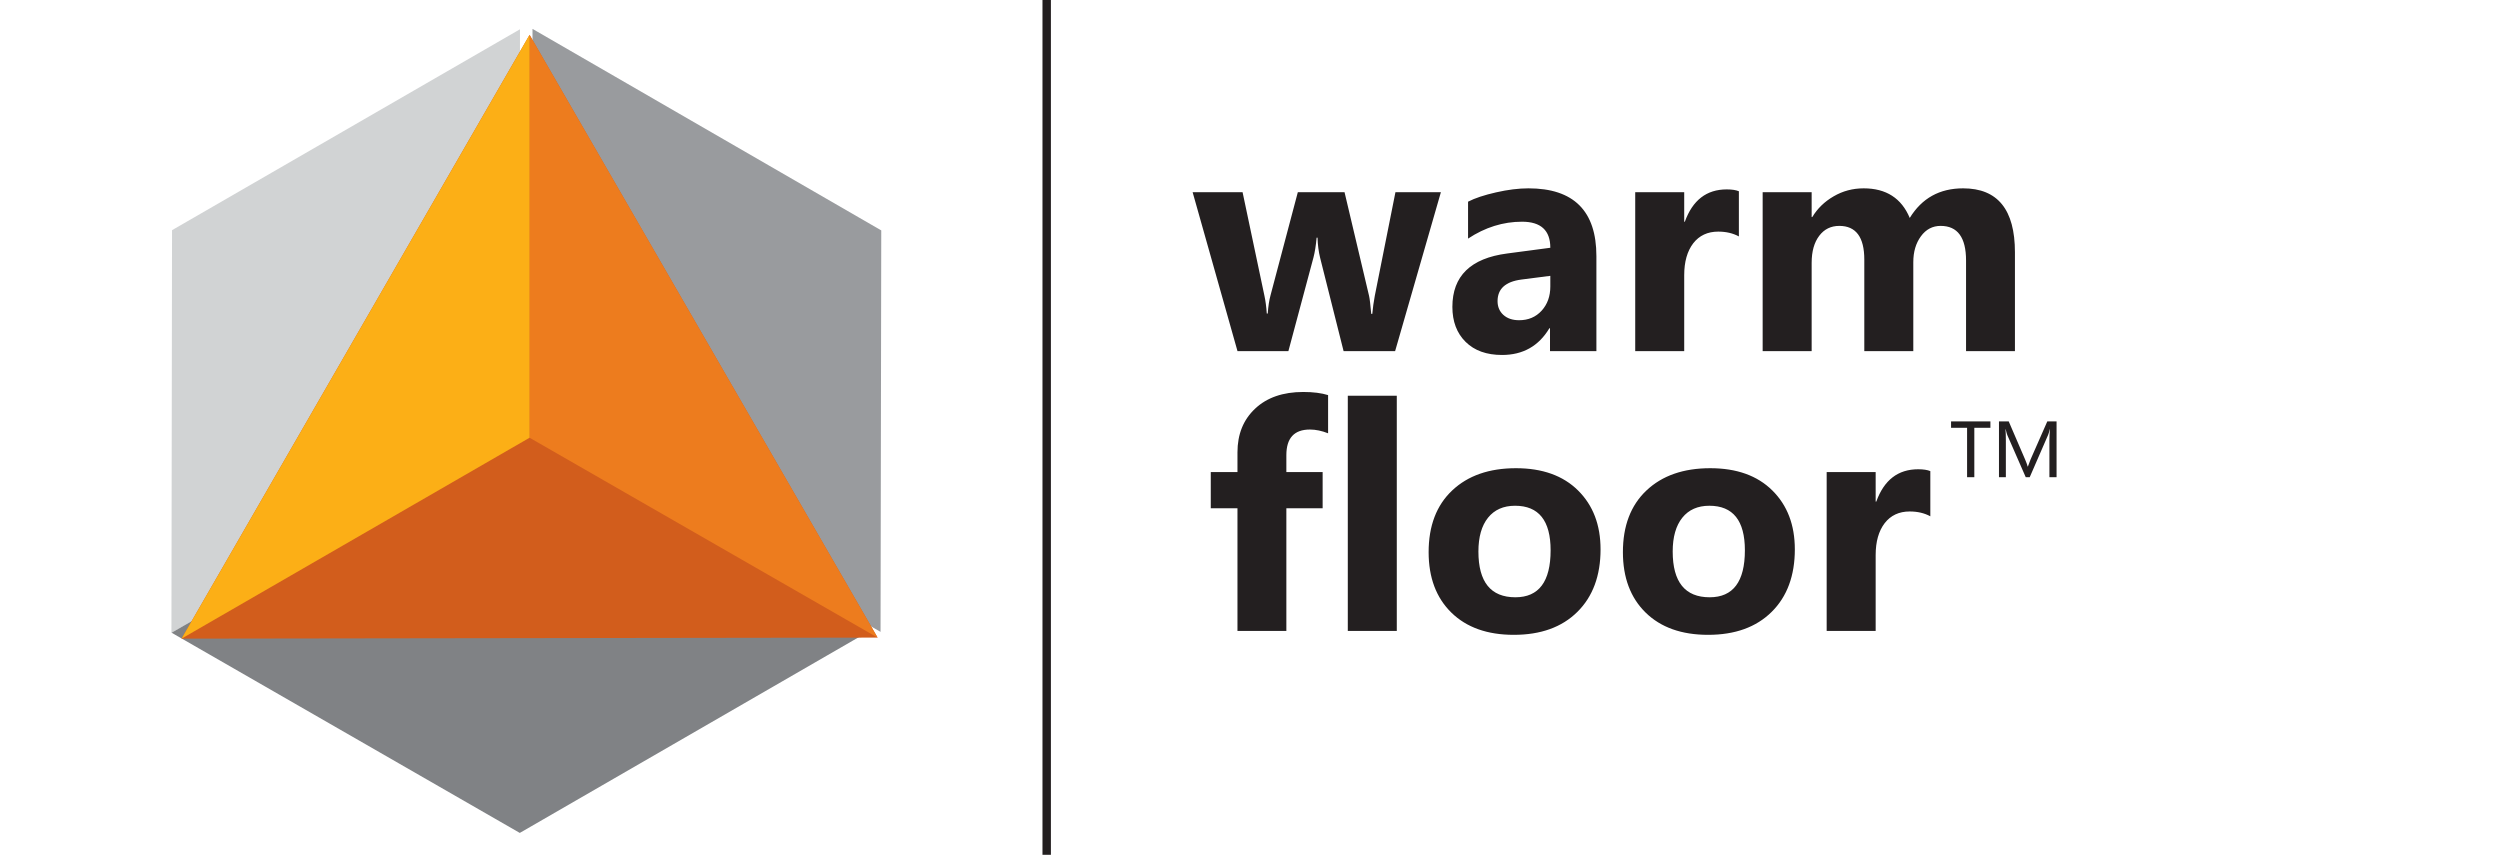 <?xml version="1.0" encoding="UTF-8" standalone="no"?>
<!DOCTYPE svg PUBLIC "-//W3C//DTD SVG 1.1//EN" "http://www.w3.org/Graphics/SVG/1.1/DTD/svg11.dtd">
<svg width="100%" height="100%" viewBox="0 0 271 94" version="1.1" xmlns="http://www.w3.org/2000/svg" xmlns:xlink="http://www.w3.org/1999/xlink" xml:space="preserve" xmlns:serif="http://www.serif.com/" style="fill-rule:evenodd;clip-rule:evenodd;stroke-linejoin:round;stroke-miterlimit:2;">
    <g>
        <g transform="matrix(4.811,-2.778,-2.778,-4.811,-3106.2,13013.2)">
            <path d="M1652.25,1736.57L1660.1,1736.57L1664.03,1743.37L1656.19,1743.37L1652.25,1736.57Z" style="fill:rgb(209,211,212);"/>
        </g>
        <g transform="matrix(4.811,-2.778,-2.778,-4.811,-3120.01,13027)">
            <path d="M1655.65,1737.48L1663.5,1737.48L1667.43,1730.7L1659.58,1730.7L1655.65,1737.48Z" style="fill:rgb(128,130,133);"/>
        </g>
        <g transform="matrix(-4.817,-2.767,-2.767,4.817,12911.2,-3738.74)">
            <path d="M1659.08,1743.39L1666.91,1743.39L1670.83,1736.57L1662.97,1736.59L1659.08,1743.39Z" style="fill:rgb(153,155,158);"/>
        </g>
        <g transform="matrix(5.556,0,0,5.556,-9174.11,-9630.77)">
            <path d="M1654.75,1745.86L1668.33,1745.84L1661.54,1734.08L1654.75,1745.86Z" style="fill:rgb(210,93,28);"/>
        </g>
        <g transform="matrix(5.556,0,0,5.556,-9174.11,-9630.88)">
            <path d="M1661.54,1734.1L1661.54,1741.96L1668.33,1745.86L1661.54,1734.1Z" style="fill:rgb(237,124,30);"/>
        </g>
        <g transform="matrix(5.556,0,0,5.556,-9174.11,-9630.77)">
            <path d="M1654.75,1745.86L1661.54,1741.94L1661.54,1734.08L1654.75,1745.86Z" style="fill:rgb(252,175,22);"/>
        </g>
    </g>
    <g id="EN" transform="matrix(0.718,0,0,0.718,-181.196,-167.44)">
        <path d="M409.75,233.022L411.023,233.022L411.023,362.253L409.75,362.253L409.75,233.022ZM552.864,297.795L550.435,297.795L550.435,305.247L549.342,305.247L549.342,297.795L546.923,297.795L546.923,296.828L552.864,296.828L552.864,297.795ZM561.771,305.247L561.771,299.67C561.771,299.21 561.798,298.657 561.852,298.014L561.826,298.014C561.732,298.418 561.648,298.702 561.576,298.861L558.799,305.247L558.196,305.247L555.424,298.91C555.357,298.765 555.274,298.466 555.173,298.014L555.14,298.014C555.177,298.405 555.196,298.973 555.196,299.719L555.196,305.247L554.157,305.247L554.157,296.828L555.63,296.828L558.114,302.6C558.301,303.043 558.427,303.386 558.489,303.633L558.526,303.633C558.715,303.115 558.847,302.763 558.923,302.579L561.451,296.828L562.852,296.828L562.852,305.247L561.771,305.247ZM469.9,262.222L462.99,286.212L455.21,286.212L451.675,272.153C451.443,271.218 451.307,270.194 451.275,269.083L451.14,269.083C451.028,270.306 450.867,271.298 450.668,272.057L446.877,286.212L439.192,286.212L432.419,262.222L439.96,262.222L443.263,277.871C443.423,278.607 443.543,279.494 443.614,280.542L443.758,280.542C443.839,279.446 443.974,278.527 444.183,277.775L448.301,262.222L455.354,262.222L459.056,277.871C459.152,278.263 459.256,279.166 459.384,280.59L459.544,280.59C459.624,279.686 459.752,278.775 459.92,277.871L463.038,262.222L469.9,262.222ZM493.378,286.212L486.373,286.212L486.373,282.765L486.277,282.765C484.669,285.452 482.286,286.795 479.136,286.795C476.801,286.795 474.97,286.14 473.634,284.82C472.298,283.501 471.635,281.733 471.635,279.534C471.635,274.88 474.393,272.193 479.903,271.474L486.421,270.61C486.421,267.987 484.997,266.676 482.15,266.676C479.295,266.676 476.577,267.523 474.002,269.227L474.002,263.653C475.033,263.117 476.441,262.653 478.232,262.246C480.015,261.838 481.647,261.638 483.118,261.638C489.955,261.638 493.378,265.052 493.378,271.873L493.378,286.212ZM486.421,276.464L486.421,274.848L482.062,275.408C479.656,275.72 478.456,276.807 478.456,278.671C478.456,279.51 478.744,280.206 479.328,280.742C479.919,281.278 480.711,281.549 481.711,281.549C483.102,281.549 484.229,281.07 485.109,280.11C485.981,279.15 486.421,277.935 486.421,276.464ZM514.889,268.899C513.993,268.411 512.953,268.171 511.77,268.171C510.163,268.171 508.907,268.763 507.995,269.938C507.092,271.122 506.636,272.721 506.636,274.752L506.636,286.212L499.239,286.212L499.239,262.222L506.636,262.222L506.636,266.676L506.732,266.676C507.908,263.421 510.011,261.798 513.057,261.798C513.841,261.798 514.449,261.894 514.889,262.078L514.889,268.899ZM556.567,286.212L549.186,286.212L549.186,272.529C549.186,269.051 547.907,267.307 545.348,267.307C544.133,267.307 543.141,267.827 542.373,268.875C541.606,269.922 541.222,271.226 541.222,272.785L541.222,286.212L533.825,286.212L533.825,272.385C533.825,269.003 532.561,267.307 530.05,267.307C528.787,267.307 527.771,267.803 527.02,268.803C526.26,269.802 525.876,271.162 525.876,272.881L525.876,286.212L518.479,286.212L518.479,262.222L525.876,262.222L525.876,265.972L525.972,265.972C526.74,264.692 527.811,263.645 529.195,262.845C530.578,262.037 532.09,261.638 533.729,261.638C537.119,261.638 539.439,263.125 540.686,266.108C542.517,263.125 545.196,261.638 548.747,261.638C553.961,261.638 556.567,264.853 556.567,271.29L556.567,286.212ZM452.871,298.62C451.919,298.244 450.999,298.052 450.128,298.052C447.753,298.052 446.57,299.34 446.57,301.923L446.57,304.474L452.047,304.474L452.047,309.935L446.57,309.935L446.57,328.463L439.188,328.463L439.188,309.935L435.158,309.935L435.158,304.474L439.188,304.474L439.188,301.499C439.188,298.764 440.076,296.565 441.86,294.894C443.635,293.222 446.058,292.382 449.12,292.382C450.616,292.382 451.871,292.542 452.871,292.854L452.871,298.62ZM463.243,328.463L455.846,328.463L455.846,292.95L463.243,292.95L463.243,328.463ZM480.907,329.047C476.909,329.047 473.766,327.928 471.479,325.689C469.192,323.449 468.049,320.403 468.049,316.564C468.049,312.598 469.232,309.487 471.607,307.248C473.982,305.009 477.188,303.89 481.235,303.89C485.217,303.89 488.344,305.009 490.607,307.248C492.87,309.487 494.006,312.454 494.006,316.141C494.006,320.123 492.838,323.274 490.503,325.585C488.168,327.896 484.969,329.047 480.907,329.047ZM481.099,309.559C479.348,309.559 477.988,310.159 477.021,311.359C476.053,312.566 475.565,314.269 475.565,316.469C475.565,321.075 477.429,323.377 481.147,323.377C484.69,323.377 486.465,321.011 486.465,316.285C486.465,311.798 484.673,309.559 481.099,309.559ZM510.239,329.047C506.24,329.047 503.098,327.928 500.811,325.689C498.524,323.449 497.38,320.403 497.38,316.564C497.38,312.598 498.564,309.487 500.939,307.248C503.314,305.009 506.52,303.89 510.567,303.89C514.549,303.89 517.676,305.009 519.939,307.248C522.202,309.487 523.337,312.454 523.337,316.141C523.337,320.123 522.17,323.274 519.835,325.585C517.5,327.896 514.301,329.047 510.239,329.047ZM510.431,309.559C508.679,309.559 507.32,310.159 506.353,311.359C505.385,312.566 504.897,314.269 504.897,316.469C504.897,321.075 506.76,323.377 510.479,323.377C514.021,323.377 515.796,321.011 515.796,316.285C515.796,311.798 514.005,309.559 510.431,309.559ZM543.793,311.151C542.897,310.663 541.857,310.423 540.674,310.423C539.067,310.423 537.811,311.015 536.9,312.19C535.996,313.374 535.54,314.973 535.54,317.004L535.54,328.463L528.143,328.463L528.143,304.474L535.54,304.474L535.54,308.928L535.636,308.928C536.812,305.673 538.915,304.05 541.961,304.05C542.745,304.05 543.353,304.146 543.793,304.33L543.793,311.151Z" style="fill:rgb(35,31,32);"/>
    </g>
</svg>
